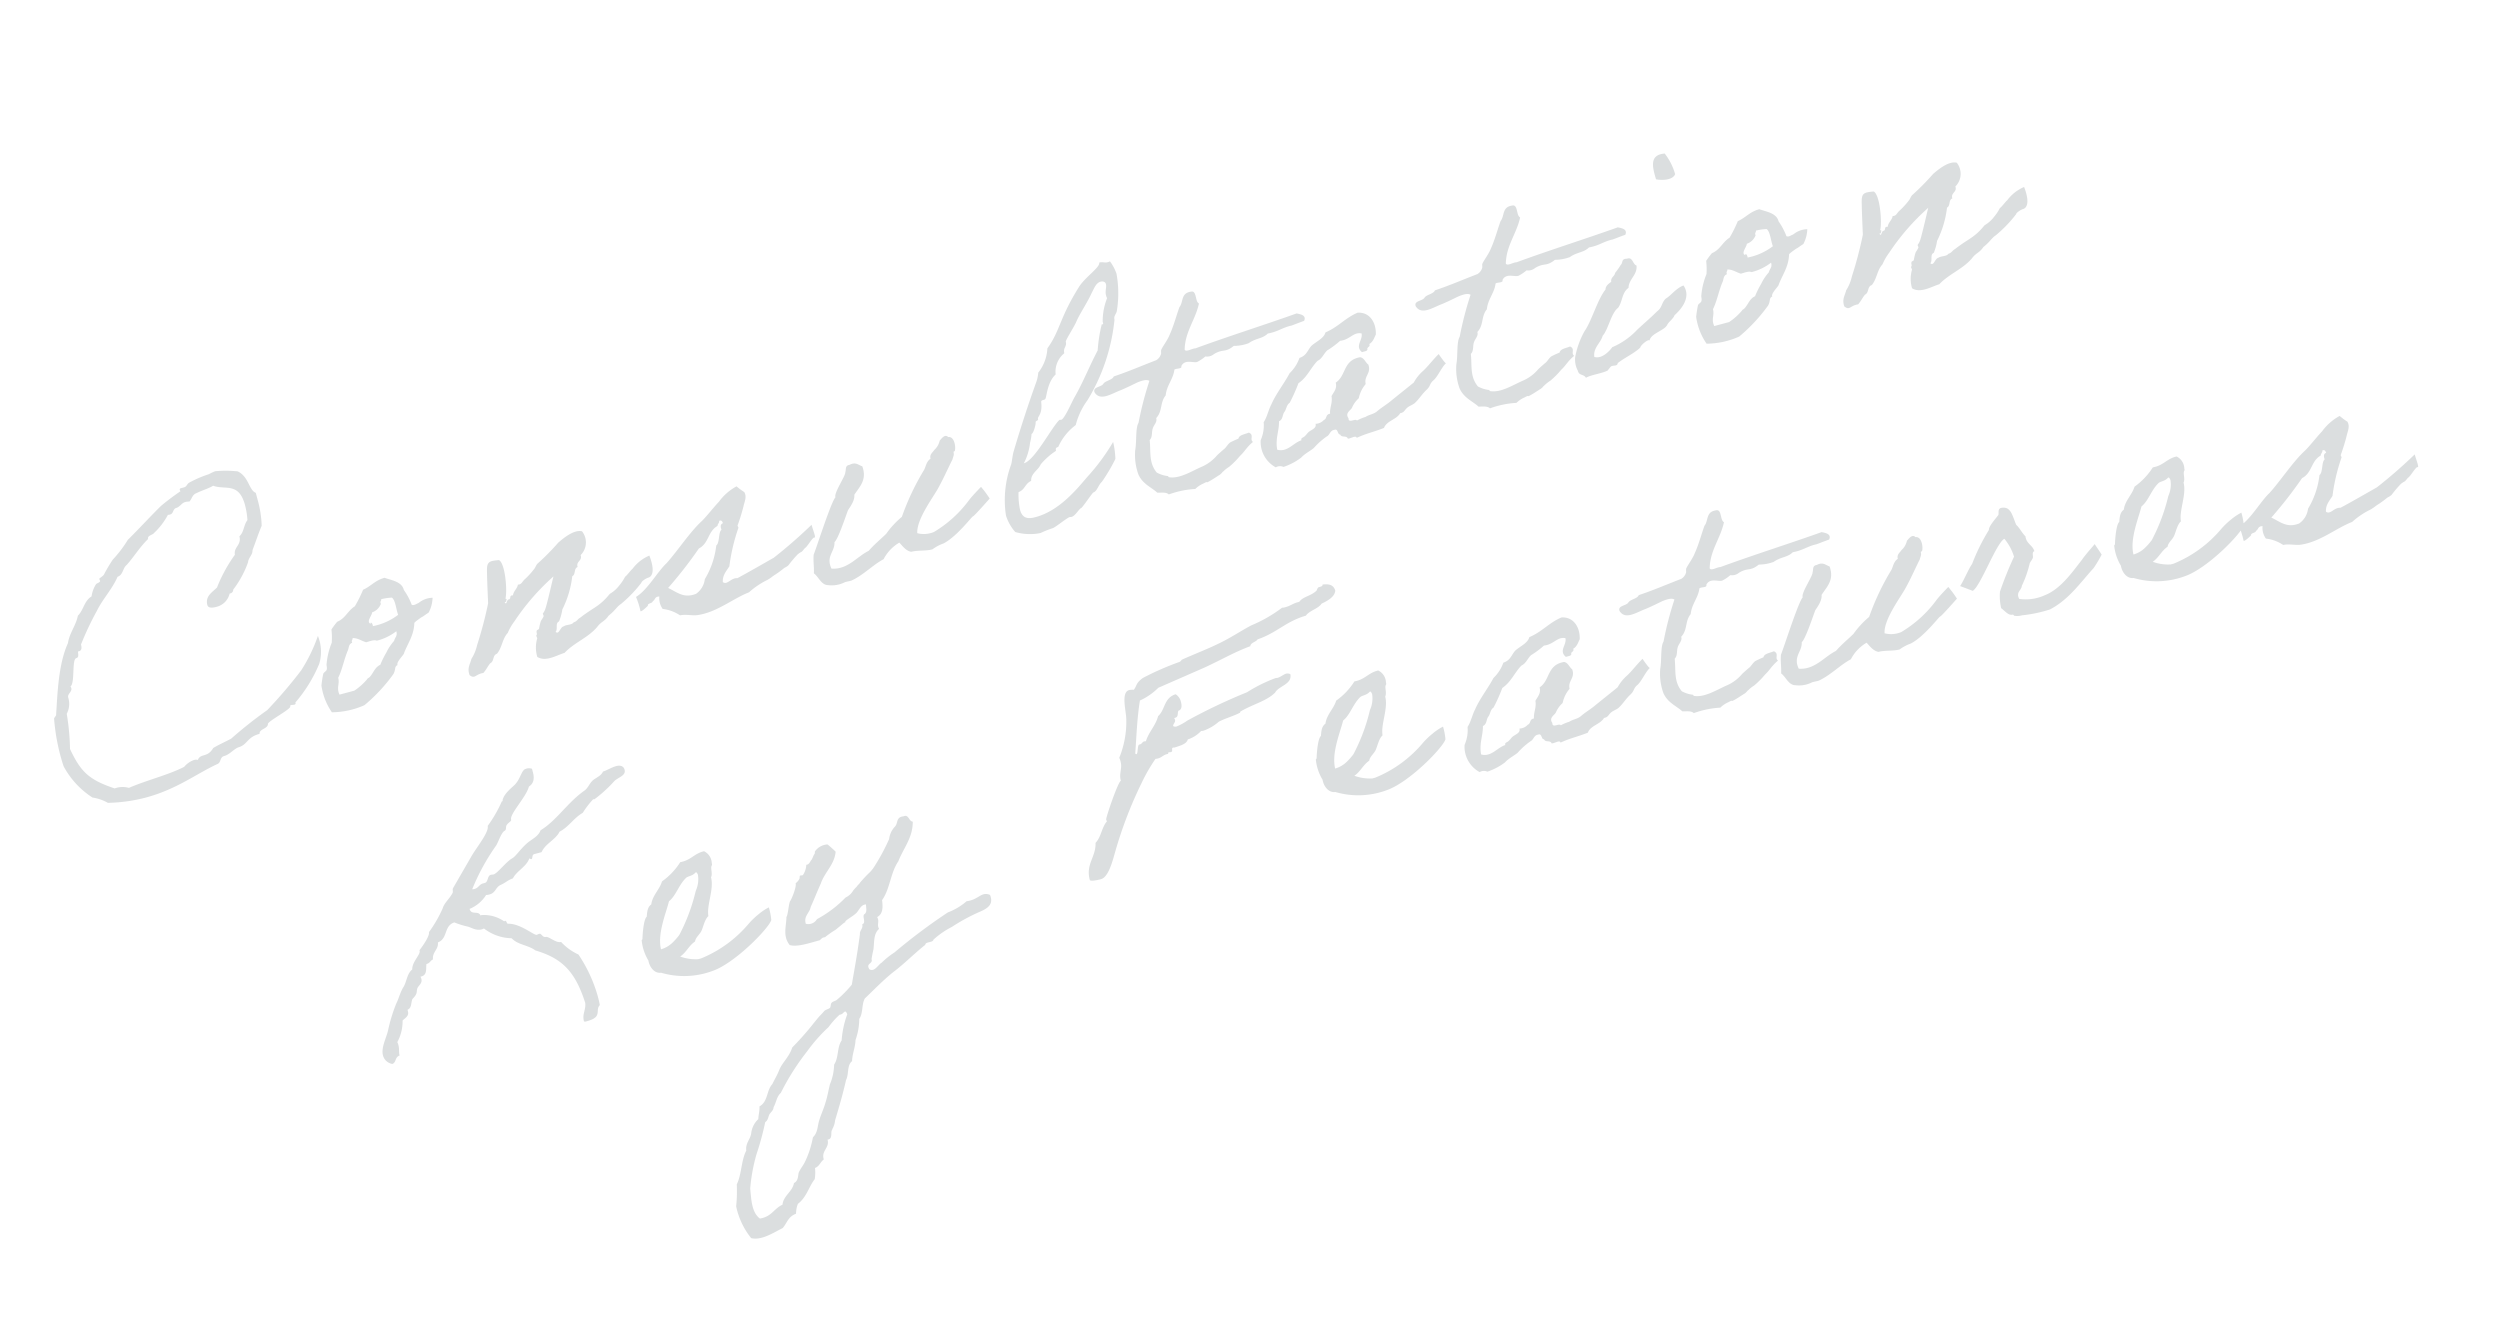 <svg xmlns="http://www.w3.org/2000/svg" width="270.504" height="142.848" viewBox="0 0 270.504 142.848">
  <g id="Group_128036" data-name="Group 128036" transform="translate(12.214 -971.748)">
    <path id="Path_392485" data-name="Path 392485" d="M22.78-26.69c-.476,0-.782.816-1.5,1.292-.272.2-1.428.612-1.8,1.326,0,.17-.1.068-.136.136A14.165,14.165,0,0,1,17.2-21.794c0,.68-1.734,1.9-2.584,2.754l-2.788,2.788c-.1.1-.068.374-.17.476-.51.544-1.156.816-1.462,1.326a13.719,13.719,0,0,1-2.108,2.108c0,.408-1.02,1.258-1.5,1.632v.068c0,.408-1.122.952-1.292,1.734C4.59-8.6,4.386-7.752,3.842-7.276c-.408.374-.884,1.19-1.156,1.462A17.285,17.285,0,0,0,1.054-3.2C.646-2.448-.17-1.6-.17-.748A1.255,1.255,0,0,0,.578.408c.476-.068.442-.646.986-.68,0-.408.17-.68.17-1.122a1.275,1.275,0,0,0-.034-.34A4.709,4.709,0,0,0,2.856-3.842c.34-.2.816-.272.816-.816v-.17c.51-.068.544-.646.816-.986.748-.442.578-.612.816-.986.17-.238.68-.374.68-.85a.845.845,0,0,0-.034-.272h.1c.68,0,.68-.68.884-1.156.408,0,.476-.238.816-.306.1-.782.884-.884.986-1.632,1.19-.136,1.054-1.564,2.278-1.632a8.314,8.314,0,0,0,1.292.816c.34.2.748.68,1.36.68a.845.845,0,0,0,.272-.034,5.038,5.038,0,0,0,2.618,1.8c.476.884,1.53,1.156,2.142,1.938,2.618,1.6,3.57,3.366,3.74,6.868-.1.748-.646,1.088-.646,1.87,0,.136.272.1.34.1C23.9,1.394,23.222.476,23.9.068c.034-.374.034-.714.034-1.054a15.7,15.7,0,0,0-.85-4.828,5.877,5.877,0,0,1-1.462-1.8c-.578,0-1.122-.952-1.462-.952-.374-.034-.34-.51-.578-.51-.1,0-.238.034-.306.034-.306,0-1.394-1.666-2.72-1.972-.1-.068-.034-.374-.2-.374a.125.125,0,0,0-.1.034,3.805,3.805,0,0,0-2.176-1.292H13.94c-.1-.612-.952-.238-.952-.986A3.821,3.821,0,0,0,15.1-14.62a1.275,1.275,0,0,0,.34.034c.714.034.85-.578,1.462-.68.51-.068.884-.306,1.462-.34.612-.68,1.768-.85,2.278-1.632.1.1.17.136.2.136.17,0,.136-.442.442-.442H22.1c.612-.782,1.836-.918,2.448-1.632,1.156-.272,1.836-1.02,2.958-1.326a9.775,9.775,0,0,1,1.462-1.122c.034,0,.1.034.136.034a14.856,14.856,0,0,0,2.618-1.36c.544-.272,1.36-.238,1.36-.884,0-.476-.408-.612-.782-.612-.51,0-1.156.2-1.53.2-.306.408-.918.442-1.326.646-.442.238-.68.646-1.122.816-2.142.782-3.74,2.346-5.712,2.924-.442.612-1.19.68-1.8.986-.884.442-1.53,1.054-1.972,1.156-.748.2-1.938,1.156-2.38,1.156-.1,0-.2-.034-.306-.034-.408,0-.442.68-.85.68h-.2c-.442,0-.578.34-1.054.34a.664.664,0,0,1-.238-.034,23.136,23.136,0,0,1,3.74-3.91c.374-.374.918-1.224,1.292-1.292.238-.068.2-.374.34-.51.272-.272.646-.272.646-.476,0-.646,2.176-1.9,2.788-2.958.544-.17.816-.612.816-1.394v-.374A.917.917,0,0,0,22.78-26.69ZM44.3-5.406a5.8,5.8,0,0,0-1.292.442,8.148,8.148,0,0,0-1.292.714A13.289,13.289,0,0,1,35.8-1.972h-.34a4.848,4.848,0,0,1-1.8-.782c.782-.272,1.19-.884,1.972-1.156.2-.442.68-.578.986-.952s.646-1.088,1.122-1.326c.1-1.19,1.36-2.652,1.36-3.978.272-.306.2-.884.34-1.122.068-.136.136-.068.136-.34A1.488,1.488,0,0,0,39.1-13.09c-1.122-.034-1.6.578-2.788.476a7.4,7.4,0,0,1-2.448,1.5c-.476.782-1.394,1.19-1.768,2.108-.476.17-.646.68-.816,1.156-.408.17-.952,1.8-1.054,2.142,0,.1-.136.17-.136.17a5.238,5.238,0,0,0,.136,2.312c-.068.612.2,1.53.986,1.632A8.827,8.827,0,0,0,36.618-.34C39.168-.51,43.69-3.2,44.2-4.012A6.9,6.9,0,0,0,44.3-5.406Zm-6.664-5.712c.136,0,.136.2.17.306a3.06,3.06,0,0,1-.68,1.632A20.156,20.156,0,0,1,34.17-5.032a7.057,7.057,0,0,1-.986.646,2.985,2.985,0,0,1-1.326.34c.034-1.734,1.564-3.672,2.176-4.794.918-.408,1.462-1.428,2.448-1.972C36.754-10.948,37.2-10.812,37.638-11.118ZM45.424-.884c.748.442,2.074.34,3.264.34.2-.068.306-.238.646-.17a9.914,9.914,0,0,1,1.292-.476c.34-.136,1.02-.476,1.156-.51.17,0,.068-.1.17-.136.408-.2.918-.306,1.292-.51.408-.2.714-.782,1.292-.646-.1.374-.068.884-.476.986-.272.2,0,.952-.476.986,0,.476-.442.544-.51.952C52.36,1.666,51.578,3.332,50.8,5a12.5,12.5,0,0,1-1.972,1.156c-.2.1-.442.034-.646.17-.136.068-.17.374-.306.476-.2.1-.51.068-.68.17-.1.068-.34.238-.476.306-.34.2-.646.442-.986.68a31.062,31.062,0,0,1-2.924,1.938c-.51.85-1.5,1.326-1.972,1.972-.374.51-.748.85-1.122,1.292-.816.51-.918,1.7-1.972,1.972-.1.476-.34.85-.476,1.292a2.47,2.47,0,0,0-1.156,1.326c-.272.578-.884.85-.986,1.632-.816.884-1.122,2.312-1.938,3.264a16.1,16.1,0,0,1-.68,2.278,8.182,8.182,0,0,0,.68,3.74c1.02.544,2.414.068,3.57-.17.578-.374.884-1.054,1.8-1.122a2.956,2.956,0,0,1,.476-.986c1.088-.442,1.6-1.462,2.448-2.108a4.524,4.524,0,0,0,.34-1.156c.544-.068.714-.476,1.156-.646-.034-1.02.952-1.02.952-1.972.544.1.51-.578.68-.816,0,0,.136-.136.136-.17a2.337,2.337,0,0,0,.51-.816c.782-1.258,1.564-2.55,2.278-3.91.476-.51.476-1.5,1.156-1.8.238-.782.714-1.326.952-2.108a7.074,7.074,0,0,0,.986-2.108C51.2,8.3,51.272,7.31,51.782,6.8c1.19-.646,2.414-1.394,3.74-1.972,1.36-.544,2.72-1.36,4.08-1.938.068-.34.884,0,.986-.306a8.817,8.817,0,0,1,2.278-.816A20.311,20.311,0,0,1,66.3.952C67.15.816,67.9.578,67.762-.51c-.816-.646-1.326.2-2.618,0a6.721,6.721,0,0,1-2.278.646,62.5,62.5,0,0,0-6.7,2.686,8.785,8.785,0,0,0-1.632.714c-.408.1-1.02.816-1.462.34-.238-.748.544-.442.51-.986.136-.34.306-.646.476-.986.306-.748.442-1.632,1.156-1.972-.136-.578.272-.68.136-1.292.714-.17.884-.884.986-1.632,1.156-.952,1.632-2.618,2.788-3.6.884-1.224,2.176-2.04,2.618-3.74-.408-.136-.2-.918-.816-.816-.816-.136-.748.544-1.156.816a2.356,2.356,0,0,0-.986,1.156A22.434,22.434,0,0,1,56.338-6.6a4.125,4.125,0,0,1-.476.34,13.365,13.365,0,0,0-1.326.816c-.136.136-.34.2-.476.34a3.735,3.735,0,0,0-.476.306,1.847,1.847,0,0,1-.986.51,12.712,12.712,0,0,1-3.6,1.462,1.075,1.075,0,0,1-1.292.17c-.034-.884.714-1.02.986-1.632.408-.476,1.292-1.666,1.7-2.142.714-1.088,1.972-1.6,2.448-2.924a9.847,9.847,0,0,0-.646-.986,1.776,1.776,0,0,0-1.462.34c-.068,0-.1.272-.17.306-.136.068-.374.476-.51.544s-.306.408-.646.34a2.087,2.087,0,0,1-.646.986c-.068.034-.272-.068-.34,0-.034.034-.068.238-.136.306a1.345,1.345,0,0,1-.51.34c.034.374-.85,1.53-1.054,1.7-.238.2-.612,1.394-.85,1.564C45.628-2.992,44.914-2.04,45.424-.884Zm3.91,8.5c.136,0,.136.2.17.34a10.284,10.284,0,0,0-1.326,2.584c-.68.578-.782,1.734-1.462,2.312a5.807,5.807,0,0,1-.986,1.938c-.34.612-.612,1.224-.986,1.8-.34.578-.782,1.088-1.122,1.632-.374.578-.51,1.292-1.156,1.632A10.439,10.439,0,0,1,41,22.134c-.272.34-.714.646-.986.986-.17.2-.238.884-.816.986-.374.85-1.462,1.02-1.8,1.938-1.02.17-1.462.952-2.754.816-.68-.884-.374-2.176-.17-3.4a18.878,18.878,0,0,1,1.632-3.434,30.663,30.663,0,0,0,1.8-3.094c.34-.1.442-.442.646-.68.2-.2.544-.306.646-.646.408-.408.612-1.02,1.156-1.292a26.155,26.155,0,0,1,3.91-3.6,17.451,17.451,0,0,1,2.924-1.938,8.752,8.752,0,0,1,1.5-.986C49.028,7.854,49.1,7.65,49.334,7.616Zm61.88-31.246c-.034.136-.136.17-.306.17h-.136c-.2,0-.272.238-.374.306-.748.408-1.6.238-2.108.68h-.2c-.51,0-.85.17-1.394.17a1.525,1.525,0,0,1-.374-.034,15.146,15.146,0,0,1-3.74.986c-1.292.306-2.584.748-3.91.986-1.394.272-2.788.408-4.25.646-.068,0-.136.136-.34.17a30.541,30.541,0,0,0-4.25.646c-.918.34-.816.612-1.292.986a1.889,1.889,0,0,0-.51-.1c-.952,0-.884,2.21-1.122,3.026a10.273,10.273,0,0,1-1.8,3.774,1.656,1.656,0,0,1,.034.408c0,.85-.51,1.156-.51,2.04-.306,0-2.618,3.434-2.618,3.638a.431.431,0,0,0,.034.2c-.748.51-1.02,1.462-1.8,1.938C79.9-1.5,78.608-1.054,78.608.714c0,.2.85.238,1.19.238.85,0,1.734-1.6,2.244-2.448a44.831,44.831,0,0,1,4.692-6.46A18.207,18.207,0,0,1,88.876-10.1a.749.749,0,0,0,.272.034c.408,0,.612-.2,1.02-.2h.17c0-.1.034-.136.1-.136s.17.034.238.034c.272,0,.1-.408.34-.408a.257.257,0,0,1,.136.034c.68-.034,1.394-.034,1.632-.476a3.428,3.428,0,0,0,1.632-.51.749.749,0,0,0,.272.034,4.986,4.986,0,0,0,1.836-.51c.782-.17,1.666-.17,2.448-.34.034,0,.068-.136.17-.136,1.53-.408,2.958-.34,4.08-.986.578-.612,2.04-.374,2.108-1.5a.706.706,0,0,0-.408-.17c-.306,0-.68.2-1.054.2-.068,0-.1-.034-.17-.034a16.261,16.261,0,0,0-3.4.68,61.63,61.63,0,0,0-7.038,1.292A6.2,6.2,0,0,1,92-12.886a.511.511,0,0,1-.374-.136c.068-.272.374-.306.374-.612,0-.068-.034-.136-.034-.2h.1c.408,0,.34-.408.544-.646.374,0,.51-.408.51-.816a1.318,1.318,0,0,0-.34-.986c-1.36.068-1.5,1.326-2.448,1.8-.51.918-1.428,1.394-1.972,2.278a1.472,1.472,0,0,1-.17-.034c-.238,0-.306.2-.544.2h-.1c-.238.1-.34.918-.544.918q-.051,0-.1-.1c.612-1.768,1.19-3.672,1.972-5.406a6.712,6.712,0,0,0,2.278-.816c1.8-.272,3.6-.544,5.372-.816,1.836-.306,3.57-.782,5.406-.952.136-.374.714-.272.952-.51,2.176-.136,3.468-1.088,5.712-1.122.51-.442,1.5-.374,1.972-.816.782-.136,1.6-.374,1.8-.986C112.336-23.358,111.826-23.528,111.214-23.63Zm8.6,18.224a5.8,5.8,0,0,0-1.292.442,8.148,8.148,0,0,0-1.292.714,13.289,13.289,0,0,1-5.916,2.278h-.34a4.848,4.848,0,0,1-1.8-.782c.782-.272,1.19-.884,1.972-1.156.2-.442.68-.578.986-.952s.646-1.088,1.122-1.326c.1-1.19,1.36-2.652,1.36-3.978.272-.306.2-.884.34-1.122.068-.136.136-.068.136-.34a1.488,1.488,0,0,0-.476-1.462c-1.122-.034-1.6.578-2.788.476a7.4,7.4,0,0,1-2.448,1.5c-.476.782-1.394,1.19-1.768,2.108-.476.17-.646.68-.816,1.156-.408.17-.952,1.8-1.054,2.142,0,.1-.136.17-.136.17a5.238,5.238,0,0,0,.136,2.312c-.068.612.2,1.53.986,1.632A8.827,8.827,0,0,0,112.132-.34c2.55-.17,7.072-2.856,7.582-3.672A6.9,6.9,0,0,0,119.816-5.406Zm-6.664-5.712c.136,0,.136.2.17.306a3.06,3.06,0,0,1-.68,1.632,20.156,20.156,0,0,1-2.958,4.148,7.057,7.057,0,0,1-.986.646,2.985,2.985,0,0,1-1.326.34c.034-1.734,1.564-3.672,2.176-4.794.918-.408,1.462-1.428,2.448-1.972C112.268-10.948,112.71-10.812,113.152-11.118ZM142.562-6.9c-.782.442-1.36.918-2.04,1.292a4.621,4.621,0,0,0-1.36.986c-.986.442-1.938.85-2.924,1.292-.51.238-1.122.408-1.632.646-.51.272-.918.136-1.462.306a4.6,4.6,0,0,0-.986.136c-.1-.306-.986.1-.816-.476-.238-.646.408-.748.646-.986a2.887,2.887,0,0,1,.986-.816A3.445,3.445,0,0,1,134.1-5.814c.034-.918.918-.952.816-1.972-.238-.272-.238-.816-.646-.986-1.9-.17-1.938,1.53-3.264,1.972,0,.68-.476.918-.816,1.292-.068.748-.51,1.122-.646,1.8-.51-.068-.442.442-.816.476a1.274,1.274,0,0,1-.986.17c.034.51-.68.51-.986.68-.17.1-.272.2-.476.306-.2.136-.476.034-.476.34-.918.034-1.8.884-2.788.306.1-1.224.714-1.87.986-2.924.476-.068.51-.578.816-.816s.408-.68.816-.816a18.783,18.783,0,0,0,1.462-1.8c1.088-.374,1.7-1.258,2.618-1.8.544-.1.816-.544,1.292-.816a9.587,9.587,0,0,0,1.632-.646c1.054.17,1.632-.578,2.448-.17-.034.748-1.088,1.122-.476,1.972.238-.034.612.068.646-.17,0-.238.408-.136.34-.476.476-.136.68-.51.952-.816.408-1.36-.1-2.55-1.292-2.788-1.462.2-2.414.952-3.91,1.156-.34.578-1.156.68-1.8.986-.544.306-.782.918-1.632.952a4.233,4.233,0,0,1-1.462,1.326c-.884.952-1.972,1.734-2.788,2.754-.476.51-.782,1.19-1.292,1.632a4.014,4.014,0,0,1-.816,1.8,3.116,3.116,0,0,0,.816,3.264.885.885,0,0,1,.816.17A6.665,6.665,0,0,0,125.29.068c.51-.34,1.394-.51,1.632-.68a8.09,8.09,0,0,1,1.632-.816c.374-.068.51-.544.986-.476.442-.068.17.612.476.646.034.408.646.238.68.646.272.1.952-.17.952.17,1.122-.2,1.938-.136,3.128-.272.476-.68,1.53-.51,2.108-1.088.408.034.476-.136.816-.34.306-.17.68-.17.986-.306.578-.306,1.02-.748,1.6-1.054s.442-.544,1.02-.816c.544-.272,1.19-1.122,1.768-1.428C142.97-5.712,142.562-6.9,142.562-6.9Zm13.94,2.89c-.476.068-1.088-.034-1.258.34a9.966,9.966,0,0,0-.986.17c-.306.136-.51.374-.782.51-.034,0-.918.442-.952.476a4.5,4.5,0,0,1-1.87.748c-1.19.17-2.686.68-3.774.17-.034-.034,0-.136-.136-.17a3.273,3.273,0,0,1-.986-.646c-.578-1.258-.034-2.312.17-3.6.408-.238.408-.782.646-1.122.2-.34.68-.544.646-.986.884-.544.816-1.53,1.632-2.108.374-1.02,1.258-1.5,1.632-2.448.238-.1.85.17.816-.17.578-.68,1.394.068,1.8,0a4.207,4.207,0,0,0,.986-.34,1.162,1.162,0,0,0,.952,0c1.122-.34,1.19.2,2.312-.306a4.712,4.712,0,0,0,1.632.136c.918-.34,1.564-.068,2.278-.476,1.054.1,1.666-.2,2.618-.17-.034.034.68-.068,1.53-.136.408-.51-.17-.782-.578-.986-3.774.306-7.786.476-11.56.816-.34-.1-1.088.17-1.156-.17.544-1.87,1.972-2.822,2.788-4.42-.374-.306.17-1.462-.51-1.462-1.122-.136-1.054.884-1.632,1.292-.612.884-1.122,1.8-1.8,2.618-.34.476-1.054,1.02-1.292,1.326-.1.136-.068.34-.17.476a1.164,1.164,0,0,1-.646.476c-1.632.17-3.2.408-4.9.51-.238.34-.986.2-1.292.476-.306.306-1.224,0-1.156.646.34,1.122,1.734.612,2.788.51.748-.1,1.564-.272,1.938-.34.51-.068,1.088-.1,1.326.17a36.3,36.3,0,0,0-2.312,4.08c-.476.442-.714,1.938-1.122,2.788a6.246,6.246,0,0,0-.34,2.584c.17,1.156,1.054,1.768,1.462,2.448.442.136.952.17,1.156.51a9.964,9.964,0,0,1,2.924.17,2.841,2.841,0,0,1,.986-.34c.714-.17.17.068.68-.068.306-.068.918-.272,1.122-.34.408-.1.442-.238.646-.306a3.228,3.228,0,0,1,.714-.306,9.26,9.26,0,0,0,1.462-.85c.544-.272.918-.714,1.734-1.088C156.366-3.3,157.012-3.6,156.5-4.012Zm18.36-.748a12.953,12.953,0,0,1-4.522,2.312,2.849,2.849,0,0,1-1.768-.34c.272-1.394,2.448-3.128,3.3-3.978S173.5-8.6,174.318-9.52c.17-.306.306-.408.306-.68.034-.17.1-.068.17-.136.238-.374.374-1.564-.306-1.632-.238-.476-.816.034-.986.136a1.89,1.89,0,0,1-.816.816c-.272.238-.646.34-.646.816-.51.17-.68.646-.986.986a26.987,26.987,0,0,0-3.638,4.284A9.6,9.6,0,0,0,165.308-3.6c-.782.442-1.564.782-2.312,1.292-1.394.272-2.72,1.394-4.386.816-.272-1.462.85-1.666,1.054-2.686.476-.2,2.006-2.55,2.312-2.958.374-.34.986-.816,1.088-1.428.782-.714,1.768-1.19,1.632-2.754-.374-.238-.544-.68-1.292-.51-.51-.068-.476.408-.646.646-.068.408-1.8,1.836-1.734,2.346-.578.34-3.468,4.862-3.876,5.372-.238.612-.306,1.36-.51,1.972.408.51.442,1.428,1.156,1.632a3.129,3.129,0,0,0,1.8.17c.238-.034.544.034.816,0,1.36-.238,2.686-1.054,3.91-1.326a4.441,4.441,0,0,1,2.108-1.292c.272.51.476,1.054.986,1.292.748,0,1.53.34,2.278.34a4.682,4.682,0,0,1,1.326-.306c1.6-.34,3.74-2.04,3.842-2.006s2.244-1.394,2.244-1.394a10.891,10.891,0,0,0-.578-1.462C176.426-5.78,175.372-5.168,174.862-4.76Zm16.422-.2c-1.292.952-3.026,2.482-4.93,2.686a4.924,4.924,0,0,1-2.754-.34c-.17-.816.476-.816.646-1.292a11.9,11.9,0,0,0,1.462-2.142c.1-.136.34-.272.476-.476.1-.17.034-.646.34-.646,0-.68-.646-1.02-.51-1.8-.272-.442-.374-1.054-.646-1.462-.136-.884-.034-1.938-.816-2.142-.748-.238-.612.408-.782.612-.272.238-1.36.918-1.394,1.292a21.61,21.61,0,0,0-2.72,3.094c-.442.34-1.36,1.53-1.87,1.972-.034-.034,1.19.85,1.19.85.952-.272,3.774-4.318,4.76-4.556a5.515,5.515,0,0,1,.51,2.142A38.882,38.882,0,0,0,181.8-3.91a5.636,5.636,0,0,0-.34,1.768c.306.374.544.986.986.986.17.034.1.136.17.17a1.853,1.853,0,0,0,.816.17,14.485,14.485,0,0,0,3.094.17c2.278-.51,3.944-1.972,5.712-3.094a13.418,13.418,0,0,0,1.224-1.19s-.442-1.326-.442-1.292S191.794-5.406,191.284-4.964Zm17.952-.442a5.8,5.8,0,0,0-1.292.442,8.148,8.148,0,0,0-1.292.714,13.289,13.289,0,0,1-5.916,2.278h-.34a4.848,4.848,0,0,1-1.8-.782c.782-.272,1.19-.884,1.972-1.156.2-.442.68-.578.986-.952s.646-1.088,1.122-1.326c.1-1.19,1.36-2.652,1.36-3.978.272-.306.2-.884.34-1.122.068-.136.136-.068.136-.34a1.488,1.488,0,0,0-.476-1.462c-1.122-.034-1.6.578-2.788.476a7.4,7.4,0,0,1-2.448,1.5c-.476.782-1.394,1.19-1.768,2.108-.476.17-.646.68-.816,1.156-.408.17-.952,1.8-1.054,2.142,0,.1-.136.17-.136.17a5.238,5.238,0,0,0,.136,2.312c-.068.612.2,1.53.986,1.632A8.827,8.827,0,0,0,201.552-.34c2.55-.17,7.072-2.856,7.582-3.672A6.9,6.9,0,0,0,209.236-5.406Zm-6.664-5.712c.136,0,.136.2.17.306a3.06,3.06,0,0,1-.68,1.632A20.156,20.156,0,0,1,199.1-5.032a7.057,7.057,0,0,1-.986.646,2.985,2.985,0,0,1-1.326.34c.034-1.734,1.564-3.672,2.176-4.794.918-.408,1.462-1.428,2.448-1.972C201.688-10.948,202.13-10.812,202.572-11.118Zm7.038,8.364c.034-.306.544-.1.646-.34.306-.068.306-.442.816-.306a1.969,1.969,0,0,0,0,1.394A4.173,4.173,0,0,1,212.7-.85c.714.034,1.326.442,1.972.476,2.04.2,4.046-.748,5.882-.952a8.635,8.635,0,0,1,2.278-.782c.51-.136.612-.238.986-.34a11,11,0,0,0,1.122-.442,1.5,1.5,0,0,0,.51-.17,12.709,12.709,0,0,1,1.224-.85,1.966,1.966,0,0,1,.476-.17c.1,0,.408-.272.51-.306.34-.136.85-.714,1.224-.85.238.2.1-.68.1-1.394a53.716,53.716,0,0,1-4.862,2.38c-1.428.374-2.958.782-4.386,1.122-.68-.238-1.258.476-1.632,0,.136-.714.68-1.054,1.122-1.462a20.253,20.253,0,0,1,2.006-3.74c.068-.034-.034-.238,0-.306a20.754,20.754,0,0,0,1.156-1.836c.2-.408.646-.884.476-1.462a6.777,6.777,0,0,1-.646-.816,5.729,5.729,0,0,0-2.278,1.122c-.782.476-1.5,1.054-2.312,1.53-1.53.782-3.468,2.516-4.9,3.434-1.156.612-2.754,2.278-4.114,2.652a8.149,8.149,0,0,1,.068,1.6C208.692-2.278,209.2-2.516,209.61-2.754Zm5.372.1c-1.428.17-1.938-.714-2.754-1.394a46.32,46.32,0,0,0,4.318-3.264c1.224-.272,1.394-1.53,2.584-1.836.034-.2.272-.238.306-.476.272-.068.306.136.34.34-.306.034-.374.272-.34.646-.408.17-.544,1.326-.986,1.5a9.118,9.118,0,0,1-2.142,3.2A2.259,2.259,0,0,1,214.982-2.652Z" transform="matrix(0.966, -0.259, 0.259, 0.966, 29.582, 1086.624)" fill="#4f5c60" opacity="0.2"/>
    <path id="Path_392486" data-name="Path 392486" d="M28.7-5.712a50.672,50.672,0,0,1-4.658,3.2A45.967,45.967,0,0,0,19.482-.544c-.714.17-1.428.272-2.142.476C16.456.816,15.878.1,15.4.748a.725.725,0,0,0-.408-.1,2.413,2.413,0,0,0-1.224.442c-1.938.408-4.318.34-6.358.646a2.448,2.448,0,0,0-1.5-.34C3.434-.238,2.822-1.326,2.346-3.978a25.676,25.676,0,0,0,.646-3.774A2.254,2.254,0,0,0,3.6-9.418c0-.442.782-.51.544-1.088.578-.17.884-2.788,1.394-2.788.34,0,.306-.374.374-.646h.1c.306,0,.408-.238.408-.646A32.3,32.3,0,0,1,9.044-17.68c.918-1.054,2.21-1.836,3.094-2.958.68-.068.748-.748,1.292-.986.986-.646,1.9-1.53,2.958-2.108,0-.408.578-.272.816-.476a7.409,7.409,0,0,0,1.938-1.5.505.505,0,0,0,.2.034c.442,0,.408-.408.782-.51.544,0,.714-.374,1.224-.374a2.036,2.036,0,0,1,.408.068c.34-.2.476-.646.986-.68.612-.136,1.36-.136,1.938-.306,1.156.816,2.788.306,2.788,2.924a8.286,8.286,0,0,1-.17,1.632c-.544.408-.68,1.156-1.292,1.462,0,.986-.918.952-.986,1.8a16.233,16.233,0,0,0-2.788,2.924c-.646.374-1.5.578-1.5,1.564,0,.408.578.442.884.442a1.936,1.936,0,0,0,1.768-1.02h.068a.377.377,0,0,0,.408-.306A10.79,10.79,0,0,0,26.18-18.5c.17-.476.68-.612.816-1.156.544-.748,1.054-1.53,1.632-2.278a11.469,11.469,0,0,0,.306-2.788v-.816c-.646-.476-.272-1.9-1.292-2.754a12.5,12.5,0,0,0-2.346-.646,7.034,7.034,0,0,0-.748.136,12,12,0,0,0-2.312.34c-.272.1-.34.34-.646.34h-.272c-.136,0-.238,0-.238.136a.307.307,0,0,0,.034.17,26.252,26.252,0,0,0-2.448.986c-1.5.85-2.924,1.768-4.42,2.618a13.032,13.032,0,0,1-2.108,1.632,16.167,16.167,0,0,0-1.326,1.292c-.17.2-.646.272-.646.374,0,.034.034.136.034.2,0,.17-.408.17-.51.238a3.277,3.277,0,0,0-.816,1.156c-.918.272-1.19,1.19-1.972,1.632-.476.986-1.36,1.564-1.8,2.584-1.6,1.938-2.516,5-3.264,7.208,0,.034-.306.238-.306.306a21.777,21.777,0,0,0-.34,5.236,9.2,9.2,0,0,0,2.142,4.08,4.817,4.817,0,0,1,1.462.986,17.464,17.464,0,0,0,4.114.51c3.5,0,5.984-1.088,8.432-1.5.442-.068.408-.646.918-.646.612,0,1.088-.408,1.7-.51,1.088,0,1.156-.816,2.618-.816.1-.544,1.02-.272,1.156-.816.2-.306,2.822-.884,2.822-1.19s.612.136.646-.2v-.068a15.451,15.451,0,0,0,3.57-3.366,4.542,4.542,0,0,0,.646-2.958A17.121,17.121,0,0,1,28.7-5.712Zm3.978-2.04a7.865,7.865,0,0,0-1.122,2.04c-.1.2-.034.442-.17.646-.068.136-.408.2-.476.34A11.877,11.877,0,0,0,30.4-3.57a6.716,6.716,0,0,0,.34,3.094,8.883,8.883,0,0,0,3.6.17,18.121,18.121,0,0,0,3.91-2.448c.408-.442.272-.748.68-.816-.1-.306.748-.782.952-.986.68-.986,1.564-1.6,1.972-2.924,0-.034.068-.1.612-.306.51-.2.17-.034.714-.238.272-.1.408-.136.476-.17a3.732,3.732,0,0,0,.816-1.428,2.453,2.453,0,0,0-1.394.068c-.476.17-.034.034-.51.136-.272.068-.442,0-.476-.068a6.969,6.969,0,0,0-.408-1.768c.034-.952-1.122-1.394-1.666-1.8-1.088,0-1.666.51-2.584.646a13.9,13.9,0,0,1-1.326,1.5c-.884.272-1.292.986-2.278,1.122a8.459,8.459,0,0,0-.816.646A7.608,7.608,0,0,1,32.674-7.752Zm6.392-3.162a6.327,6.327,0,0,1,1.156.136c.306.408.1,1.326.17,1.972a6.523,6.523,0,0,1-2.958.476c.068-.306-.136-.578-.17-.306-.442-.34.374-.816.476-1.156a1.534,1.534,0,0,0,1.156-.646C38.828-10.71,39.032-10.71,39.066-10.914ZM34.986-7.65c.544.136.85.544,1.292.816.442,0,.918-.068,1.156.136a5.722,5.722,0,0,0,2.312-.442c0,.544-.272.544-.51.952a5.193,5.193,0,0,0-1.122.986,10.129,10.129,0,0,0-.986,1.122c-.646.1-.952.68-1.462.986-.2.1-.2.034-.34.17a6.629,6.629,0,0,1-1.632.816H32.028c-.136-.85.34-1.088.34-1.8.646-.714,1.122-1.768,1.8-2.618.17-.238.238-.612.646-.646C34.748-7.446,34.952-7.446,34.986-7.65ZM66.708-5.338c.034-.136.578-.34.884-.34.51-.034.884-.68.714-2.278a4.422,4.422,0,0,0-2.142.918c-.238.1-.714.51-.986.612a4.892,4.892,0,0,1-.85.748,3.452,3.452,0,0,1-1.224.612C61.642-4.012,61.1-4.148,59.33-3.4c-.374.1-.374.272-.816.306-.272.238-.816,0-1.156.136-.374-.034-.714.782-.986.34.34-.2.17-.918.646-.986A5.45,5.45,0,0,0,57.7-4.76a10.785,10.785,0,0,0,1.972-3.2c.442-.1.34-.748.816-.816-.034-.646.714-.51.646-1.156a1.93,1.93,0,0,0,.816-2.448c-.816-.442-2.21.238-2.788.51a25.879,25.879,0,0,1-2.788,1.632c-.17.1-.34.374-.51.476a8.037,8.037,0,0,1-1.292.816c-.306.17-.442.442-.816.34-.17.408-.646.544-.816.986-.442-.136-.238.306-.544.306-.238-.068-.408.646-.51.17h.17c0-.17.238-.238,0-.34.408-.68.986-3.672.408-4.216-.816-.136-1.19-.2-1.428.374-.17.408-.782,3.264-.918,3.842A41.887,41.887,0,0,1,47.8-3.434a4.654,4.654,0,0,1-.986,1.292c-.272.51-.714.816-.646,1.632.442.612.646.068,1.5.17.374-.238.646-.578.986-.816.51-.1.442-.782.986-.816.714-.51.952-1.394,1.7-1.87a5.792,5.792,0,0,1,1.02-1.02,24.948,24.948,0,0,1,5.338-3.6c-.408.748-1.462,2.754-1.8,3.23a1.612,1.612,0,0,1-.34.34c-.034.034.034.272,0,.306-.136.2-.374.34-.476.51a5.594,5.594,0,0,0-.34.646c-.068.136-.272.068-.306.17-.136.2,0,.34-.17.476-.068.034.034.272,0,.34a3.542,3.542,0,0,0-.51,1.938c.748.782,2.006.374,2.958.34,1.326-.816,2.89-.918,4.148-1.8.612-.476.918-.34,1.5-.85.918-.408,1.054-.68,1.632-.884A14.071,14.071,0,0,0,66.708-5.338Zm.034,2.584c.034-.306.544-.1.646-.34.306-.068.306-.442.816-.306a1.969,1.969,0,0,0,0,1.394A4.174,4.174,0,0,1,69.836-.85c.714.034,1.326.442,1.972.476,2.04.2,4.046-.748,5.882-.952a8.634,8.634,0,0,1,2.278-.782c.51-.136.612-.238.986-.34a11,11,0,0,0,1.122-.442,1.5,1.5,0,0,0,.51-.17,12.712,12.712,0,0,1,1.224-.85,1.966,1.966,0,0,1,.476-.17c.1,0,.408-.272.51-.306.34-.136.85-.714,1.224-.85.238.2.1-.68.1-1.394A53.715,53.715,0,0,1,81.26-4.25c-1.428.374-2.958.782-4.386,1.122-.68-.238-1.258.476-1.632,0,.136-.714.68-1.054,1.122-1.462A20.252,20.252,0,0,1,78.37-8.33c.068-.034-.034-.238,0-.306a20.753,20.753,0,0,0,1.156-1.836c.2-.408.646-.884.476-1.462a6.776,6.776,0,0,1-.646-.816,5.729,5.729,0,0,0-2.278,1.122c-.782.476-1.5,1.054-2.312,1.53-1.53.782-3.468,2.516-4.9,3.434-1.156.612-2.754,2.278-4.114,2.652a8.148,8.148,0,0,1,.068,1.6C65.824-2.278,66.334-2.516,66.742-2.754Zm5.372.1c-1.428.17-1.938-.714-2.754-1.394A46.323,46.323,0,0,0,73.678-7.31c1.224-.272,1.394-1.53,2.584-1.836.034-.2.272-.238.306-.476.272-.068.306.136.34.34-.306.034-.374.272-.34.646-.408.17-.544,1.326-.986,1.5a9.119,9.119,0,0,1-2.142,3.2A2.259,2.259,0,0,1,72.114-2.652Zm31.11-2.108A12.953,12.953,0,0,1,98.7-2.448a2.849,2.849,0,0,1-1.768-.34c.272-1.394,2.448-3.128,3.3-3.978S101.864-8.6,102.68-9.52c.17-.306.306-.408.306-.68.034-.17.1-.068.17-.136.238-.374.374-1.564-.306-1.632-.238-.476-.816.034-.986.136a1.89,1.89,0,0,1-.816.816c-.272.238-.646.34-.646.816-.51.17-.68.646-.986.986A26.987,26.987,0,0,0,95.778-4.93,9.6,9.6,0,0,0,93.67-3.6c-.782.442-1.564.782-2.312,1.292-1.394.272-2.72,1.394-4.386.816-.272-1.462.85-1.666,1.054-2.686.476-.2,2.006-2.55,2.312-2.958.374-.34.986-.816,1.088-1.428.782-.714,1.768-1.19,1.632-2.754-.374-.238-.544-.68-1.292-.51-.51-.068-.476.408-.646.646-.068.408-1.8,1.836-1.734,2.346-.578.34-3.468,4.862-3.876,5.372-.238.612-.306,1.36-.51,1.972.408.51.442,1.428,1.156,1.632a3.129,3.129,0,0,0,1.8.17c.238-.034.544.034.816,0,1.36-.238,2.686-1.054,3.91-1.326a4.441,4.441,0,0,1,2.108-1.292c.272.51.476,1.054.986,1.292.748,0,1.53.34,2.278.34a4.682,4.682,0,0,1,1.326-.306c1.6-.34,3.74-2.04,3.842-2.006s2.244-1.394,2.244-1.394a10.892,10.892,0,0,0-.578-1.462C104.788-5.78,103.734-5.168,103.224-4.76Zm16.728-2.074A22.638,22.638,0,0,1,116.28-3.91c-1.394.952-3.842,2.754-6.528,2.754-.68,0-1.428-.1-1.428-1.19a7.918,7.918,0,0,1,.34-1.9c.748-.068.918-.714,1.632-.816.17-.816,1.054-.918,1.462-1.462a7.65,7.65,0,0,1,1.972-.986c.034-.238.034-.34.34-.34a6.027,6.027,0,0,1,2.448-1.8,7.772,7.772,0,0,1,1.938-2.278,20.781,20.781,0,0,0,5.066-7.65c0-.408.306-.51.476-.816a11.913,11.913,0,0,0,1.02-3.91,4.839,4.839,0,0,0-.34-1.5.664.664,0,0,1-.238.034c-.374,0-.51-.2-.918-.2,0,.51-1.87,1.122-2.788,1.972-2.958,2.754-3.162,4.012-5.032,5.542a4.589,4.589,0,0,1-1.632,2.278,3.844,3.844,0,0,1-.51.986c-1.462,2.108-2.924,4.352-4.25,6.528-.272.442-.442.986-.646,1.326a11.1,11.1,0,0,0-1.972,5.2A4.953,4.953,0,0,0,107.2-.17a5.65,5.65,0,0,0,2.618.816,11.455,11.455,0,0,1,1.462-.17c.476-.1,1.734-.68,2.04-.68.034,0,.136.034.2.034.408,0,1.02-.646,1.224-.646.136,0,1.292-1.02,1.7-1.292.442,0,.782-.68,1.224-.884A19.152,19.152,0,0,0,119.714-5,9.274,9.274,0,0,0,119.952-6.834Zm3.162-17.1c.238,0,.51.1.51.408,0,.34-.306.68-.306,1.19a.941.941,0,0,0,.034.306,6.639,6.639,0,0,0-1.122,2.346c0,.136.034.34-.17.238A16.161,16.161,0,0,0,120.9-16.83c-1.292,1.394-2.414,2.924-3.74,4.25-.408.408-1.632,1.972-2.006,1.972-.034,0-.136-.034-.2-.034-1.02.544-3.706,3.536-4.93,3.536a6.354,6.354,0,0,0,1.224-1.972,5.5,5.5,0,0,0,.408-.884c.238,0,.748-.952.748-1.088,0-.17.34-.1.34-.272,0-.34.612-.306.816-1.734.068-.2.374-.068.51-.17.238-.238.646-1.666,1.768-2.278a2.567,2.567,0,0,1,1.5-1.972c0-.612.476-.612.476-1.156,0-.17,1.258-1.292,1.632-1.768.646-.816,1.7-1.7,2.448-2.618C122.23-23.358,122.6-23.936,123.114-23.936ZM134.4-4.012c-.476.068-1.088-.034-1.258.34a9.965,9.965,0,0,0-.986.17c-.306.136-.51.374-.782.51-.034,0-.918.442-.952.476a4.5,4.5,0,0,1-1.87.748c-1.19.17-2.686.68-3.774.17-.034-.034,0-.136-.136-.17a3.273,3.273,0,0,1-.986-.646c-.578-1.258-.034-2.312.17-3.6.408-.238.408-.782.646-1.122.2-.34.68-.544.646-.986.884-.544.816-1.53,1.632-2.108.374-1.02,1.258-1.5,1.632-2.448.238-.1.85.17.816-.17.578-.68,1.394.068,1.8,0a4.207,4.207,0,0,0,.986-.34,1.162,1.162,0,0,0,.952,0c1.122-.34,1.19.2,2.312-.306a4.713,4.713,0,0,0,1.632.136c.918-.34,1.564-.068,2.278-.476,1.054.1,1.666-.2,2.618-.17-.034.034.68-.068,1.53-.136.408-.51-.17-.782-.578-.986-3.774.306-7.786.476-11.56.816-.34-.1-1.088.17-1.156-.17.544-1.87,1.972-2.822,2.788-4.42-.374-.306.17-1.462-.51-1.462-1.122-.136-1.054.884-1.632,1.292-.612.884-1.122,1.8-1.8,2.618-.34.476-1.054,1.02-1.292,1.326-.1.136-.068.34-.17.476a1.164,1.164,0,0,1-.646.476c-1.632.17-3.2.408-4.9.51-.238.34-.986.2-1.292.476-.306.306-1.224,0-1.156.646.34,1.122,1.734.612,2.788.51.748-.1,1.564-.272,1.938-.34.51-.068,1.088-.1,1.326.17a36.3,36.3,0,0,0-2.312,4.08c-.476.442-.714,1.938-1.122,2.788a6.246,6.246,0,0,0-.34,2.584c.17,1.156,1.054,1.768,1.462,2.448.442.136.952.17,1.156.51a9.964,9.964,0,0,1,2.924.17,2.842,2.842,0,0,1,.986-.34c.714-.17.17.068.68-.068.306-.068.918-.272,1.122-.34.408-.1.442-.238.646-.306a3.228,3.228,0,0,1,.714-.306,9.26,9.26,0,0,0,1.462-.85c.544-.272.918-.714,1.734-1.088C134.266-3.3,134.912-3.6,134.4-4.012ZM156.434-6.9c-.782.442-1.36.918-2.04,1.292a4.621,4.621,0,0,0-1.36.986c-.986.442-1.938.85-2.924,1.292-.51.238-1.122.408-1.632.646-.51.272-.918.136-1.462.306a4.6,4.6,0,0,0-.986.136c-.1-.306-.986.1-.816-.476-.238-.646.408-.748.646-.986a2.887,2.887,0,0,1,.986-.816,3.445,3.445,0,0,1,1.122-1.292c.034-.918.918-.952.816-1.972-.238-.272-.238-.816-.646-.986-1.9-.17-1.938,1.53-3.264,1.972,0,.68-.476.918-.816,1.292-.068.748-.51,1.122-.646,1.8-.51-.068-.442.442-.816.476a1.273,1.273,0,0,1-.986.17c.034.51-.68.51-.986.68-.17.1-.272.2-.476.306-.2.136-.476.034-.476.34-.918.034-1.8.884-2.788.306.1-1.224.714-1.87.986-2.924.476-.068.51-.578.816-.816s.408-.68.816-.816a18.784,18.784,0,0,0,1.462-1.8c1.088-.374,1.7-1.258,2.618-1.8.544-.1.816-.544,1.292-.816a9.586,9.586,0,0,0,1.632-.646c1.054.17,1.632-.578,2.448-.17-.034.748-1.088,1.122-.476,1.972.238-.034.612.068.646-.17,0-.238.408-.136.34-.476.476-.136.68-.51.952-.816.408-1.36-.1-2.55-1.292-2.788-1.462.2-2.414.952-3.91,1.156-.34.578-1.156.68-1.8.986-.544.306-.782.918-1.632.952a4.233,4.233,0,0,1-1.462,1.326c-.884.952-1.972,1.734-2.788,2.754-.476.51-.782,1.19-1.292,1.632a4.014,4.014,0,0,1-.816,1.8,3.116,3.116,0,0,0,.816,3.264.885.885,0,0,1,.816.17,6.665,6.665,0,0,0,2.108-.476c.51-.34,1.394-.51,1.632-.68a8.09,8.09,0,0,1,1.632-.816c.374-.068.51-.544.986-.476.442-.068.17.612.476.646.034.408.646.238.68.646.272.1.952-.17.952.17,1.122-.2,1.938-.136,3.128-.272.476-.68,1.53-.51,2.108-1.088.408.034.476-.136.816-.34.306-.17.68-.17.986-.306.578-.306,1.02-.748,1.6-1.054s.442-.544,1.02-.816c.544-.272,1.19-1.122,1.768-1.428C156.842-5.712,156.434-6.9,156.434-6.9Zm13.94,2.89c-.476.068-1.088-.034-1.258.34a9.966,9.966,0,0,0-.986.17c-.306.136-.51.374-.782.51-.034,0-.918.442-.952.476a4.5,4.5,0,0,1-1.87.748c-1.19.17-2.686.68-3.774.17-.034-.034,0-.136-.136-.17a3.273,3.273,0,0,1-.986-.646c-.578-1.258-.034-2.312.17-3.6.408-.238.408-.782.646-1.122.2-.34.68-.544.646-.986.884-.544.816-1.53,1.632-2.108.374-1.02,1.258-1.5,1.632-2.448.238-.1.85.17.816-.17.578-.68,1.394.068,1.8,0a4.207,4.207,0,0,0,.986-.34,1.162,1.162,0,0,0,.952,0c1.122-.34,1.19.2,2.312-.306a4.712,4.712,0,0,0,1.632.136c.918-.34,1.564-.068,2.278-.476,1.054.1,1.666-.2,2.618-.17-.034.034.68-.068,1.53-.136.408-.51-.17-.782-.578-.986-3.774.306-7.786.476-11.56.816-.34-.1-1.088.17-1.156-.17.544-1.87,1.972-2.822,2.788-4.42-.374-.306.17-1.462-.51-1.462-1.122-.136-1.054.884-1.632,1.292-.612.884-1.122,1.8-1.8,2.618-.34.476-1.054,1.02-1.292,1.326-.1.136-.068.34-.17.476a1.164,1.164,0,0,1-.646.476c-1.632.17-3.2.408-4.9.51-.238.34-.986.2-1.292.476-.306.306-1.224,0-1.156.646.34,1.122,1.734.612,2.788.51.748-.1,1.564-.272,1.938-.34.51-.068,1.088-.1,1.326.17a36.3,36.3,0,0,0-2.312,4.08c-.476.442-.714,1.938-1.122,2.788a6.246,6.246,0,0,0-.34,2.584c.17,1.156,1.054,1.768,1.462,2.448.442.136.952.17,1.156.51a9.964,9.964,0,0,1,2.924.17,2.841,2.841,0,0,1,.986-.34c.714-.17.17.068.68-.068.306-.068.918-.272,1.122-.34.408-.1.442-.238.646-.306a3.228,3.228,0,0,1,.714-.306,9.26,9.26,0,0,0,1.462-.85c.544-.272.918-.714,1.734-1.088C170.238-3.3,170.884-3.6,170.374-4.012Zm10.744.476c.272-.306.816-.476,1.054-.816,1.53-.782,2.142-1.8,1.768-2.856-.85.068-1.53.68-2.244.884-.578.34-.578.816-1.258,1.088-.884.51-1.7.884-2.584,1.36a8,8,0,0,1-3.094,1.122c-.442.374-1.462.952-2.142.51.136-1.02,1.054-1.258,1.462-1.972.748-.476,1.53-2.142,2.38-2.482.646-.476.816-1.5,1.666-1.8.272-.918,1.292-1.088,1.462-2.108-.374-.238-.136-1.054-.816-.986-.612-.17-.51.34-.816.476a7.863,7.863,0,0,1-.816.68c-.136.34-.612.34-.646.816-.34.136-.714.272-.816.646-1.122.816-2.312,2.89-3.366,3.774a9,9,0,0,0-1.7,2.448,2.569,2.569,0,0,0-.1,1.5c-.034.544.544.51.646.952.714-.17,1.6,0,2.448-.136.068-.034.408-.306.476-.34.34-.1.646.2.816-.17.884-.374,1.972-.544,2.788-.986.034-.2,1.088-.714,1.156-.476C179.214-3.128,180.676-3.026,181.118-3.536Zm2.924-15.538c.544.272,1.7.578,2.142,0a6.513,6.513,0,0,0-.51-2.448C184.008-21.828,184.008-20.468,184.042-19.074ZM186.66-7.752a7.865,7.865,0,0,0-1.122,2.04c-.1.2-.034.442-.17.646-.068.136-.408.2-.476.34a11.878,11.878,0,0,0-.51,1.156,6.716,6.716,0,0,0,.34,3.094,8.883,8.883,0,0,0,3.6.17,18.121,18.121,0,0,0,3.91-2.448c.408-.442.272-.748.68-.816-.1-.306.748-.782.952-.986.68-.986,1.564-1.6,1.972-2.924,0-.034.068-.1.612-.306.51-.2.17-.034.714-.238.272-.1.408-.136.476-.17a3.732,3.732,0,0,0,.816-1.428,2.453,2.453,0,0,0-1.394.068c-.476.17-.034.034-.51.136-.272.068-.442,0-.476-.068a6.969,6.969,0,0,0-.408-1.768c.034-.952-1.122-1.394-1.666-1.8-1.088,0-1.666.51-2.584.646a13.894,13.894,0,0,1-1.326,1.5c-.884.272-1.292.986-2.278,1.122a8.459,8.459,0,0,0-.816.646A7.61,7.61,0,0,1,186.66-7.752Zm6.392-3.162a6.327,6.327,0,0,1,1.156.136c.306.408.1,1.326.17,1.972a6.523,6.523,0,0,1-2.958.476c.068-.306-.136-.578-.17-.306-.442-.34.374-.816.476-1.156a1.534,1.534,0,0,0,1.156-.646C192.814-10.71,193.018-10.71,193.052-10.914Zm-4.08,3.264c.544.136.85.544,1.292.816.442,0,.918-.068,1.156.136a5.722,5.722,0,0,0,2.312-.442c0,.544-.272.544-.51.952A5.193,5.193,0,0,0,192.1-5.2a10.128,10.128,0,0,0-.986,1.122c-.646.1-.952.68-1.462.986-.2.1-.2.034-.34.17a6.63,6.63,0,0,1-1.632.816h-1.666c-.136-.85.34-1.088.34-1.8.646-.714,1.122-1.768,1.8-2.618.17-.238.238-.612.646-.646C188.734-7.446,188.938-7.446,188.972-7.65Zm31.722,2.312c.034-.136.578-.34.884-.34.51-.034.884-.68.714-2.278a4.422,4.422,0,0,0-2.142.918c-.238.1-.714.51-.986.612a4.892,4.892,0,0,1-.85.748,3.452,3.452,0,0,1-1.224.612c-1.462,1.054-2.006.918-3.774,1.666-.374.1-.374.272-.816.306-.272.238-.816,0-1.156.136-.374-.034-.714.782-.986.34.34-.2.17-.918.646-.986a5.451,5.451,0,0,0,.68-1.156,10.785,10.785,0,0,0,1.972-3.2c.442-.1.34-.748.816-.816-.034-.646.714-.51.646-1.156a1.93,1.93,0,0,0,.816-2.448c-.816-.442-2.21.238-2.788.51a25.879,25.879,0,0,1-2.788,1.632c-.17.1-.34.374-.51.476a8.037,8.037,0,0,1-1.292.816c-.306.17-.442.442-.816.34-.17.408-.646.544-.816.986-.442-.136-.238.306-.544.306-.238-.068-.408.646-.51.17h.17c0-.17.238-.238,0-.34.408-.68.986-3.672.408-4.216-.816-.136-1.19-.2-1.428.374-.17.408-.782,3.264-.918,3.842a41.885,41.885,0,0,1-2.312,4.046,4.654,4.654,0,0,1-.986,1.292c-.272.51-.714.816-.646,1.632.442.612.646.068,1.5.17.374-.238.646-.578.986-.816.51-.1.442-.782.986-.816.714-.51.952-1.394,1.7-1.87a5.791,5.791,0,0,1,1.02-1.02,24.948,24.948,0,0,1,5.338-3.6c-.408.748-1.462,2.754-1.8,3.23a1.612,1.612,0,0,1-.34.34c-.034.034.034.272,0,.306-.136.2-.374.34-.476.51a5.593,5.593,0,0,0-.34.646c-.068.136-.272.068-.306.17-.136.2,0,.34-.17.476-.068.034.034.272,0,.34a3.542,3.542,0,0,0-.51,1.938c.748.782,2.006.374,2.958.34,1.326-.816,2.89-.918,4.148-1.8.612-.476.918-.34,1.5-.85.918-.408,1.054-.68,1.632-.884A14.071,14.071,0,0,0,220.694-5.338Z" transform="matrix(0.966, -0.259, 0.259, 0.966, -5.875, 1057.24)" fill="#4f5c60" opacity="0.2"/>
  </g>
</svg>

